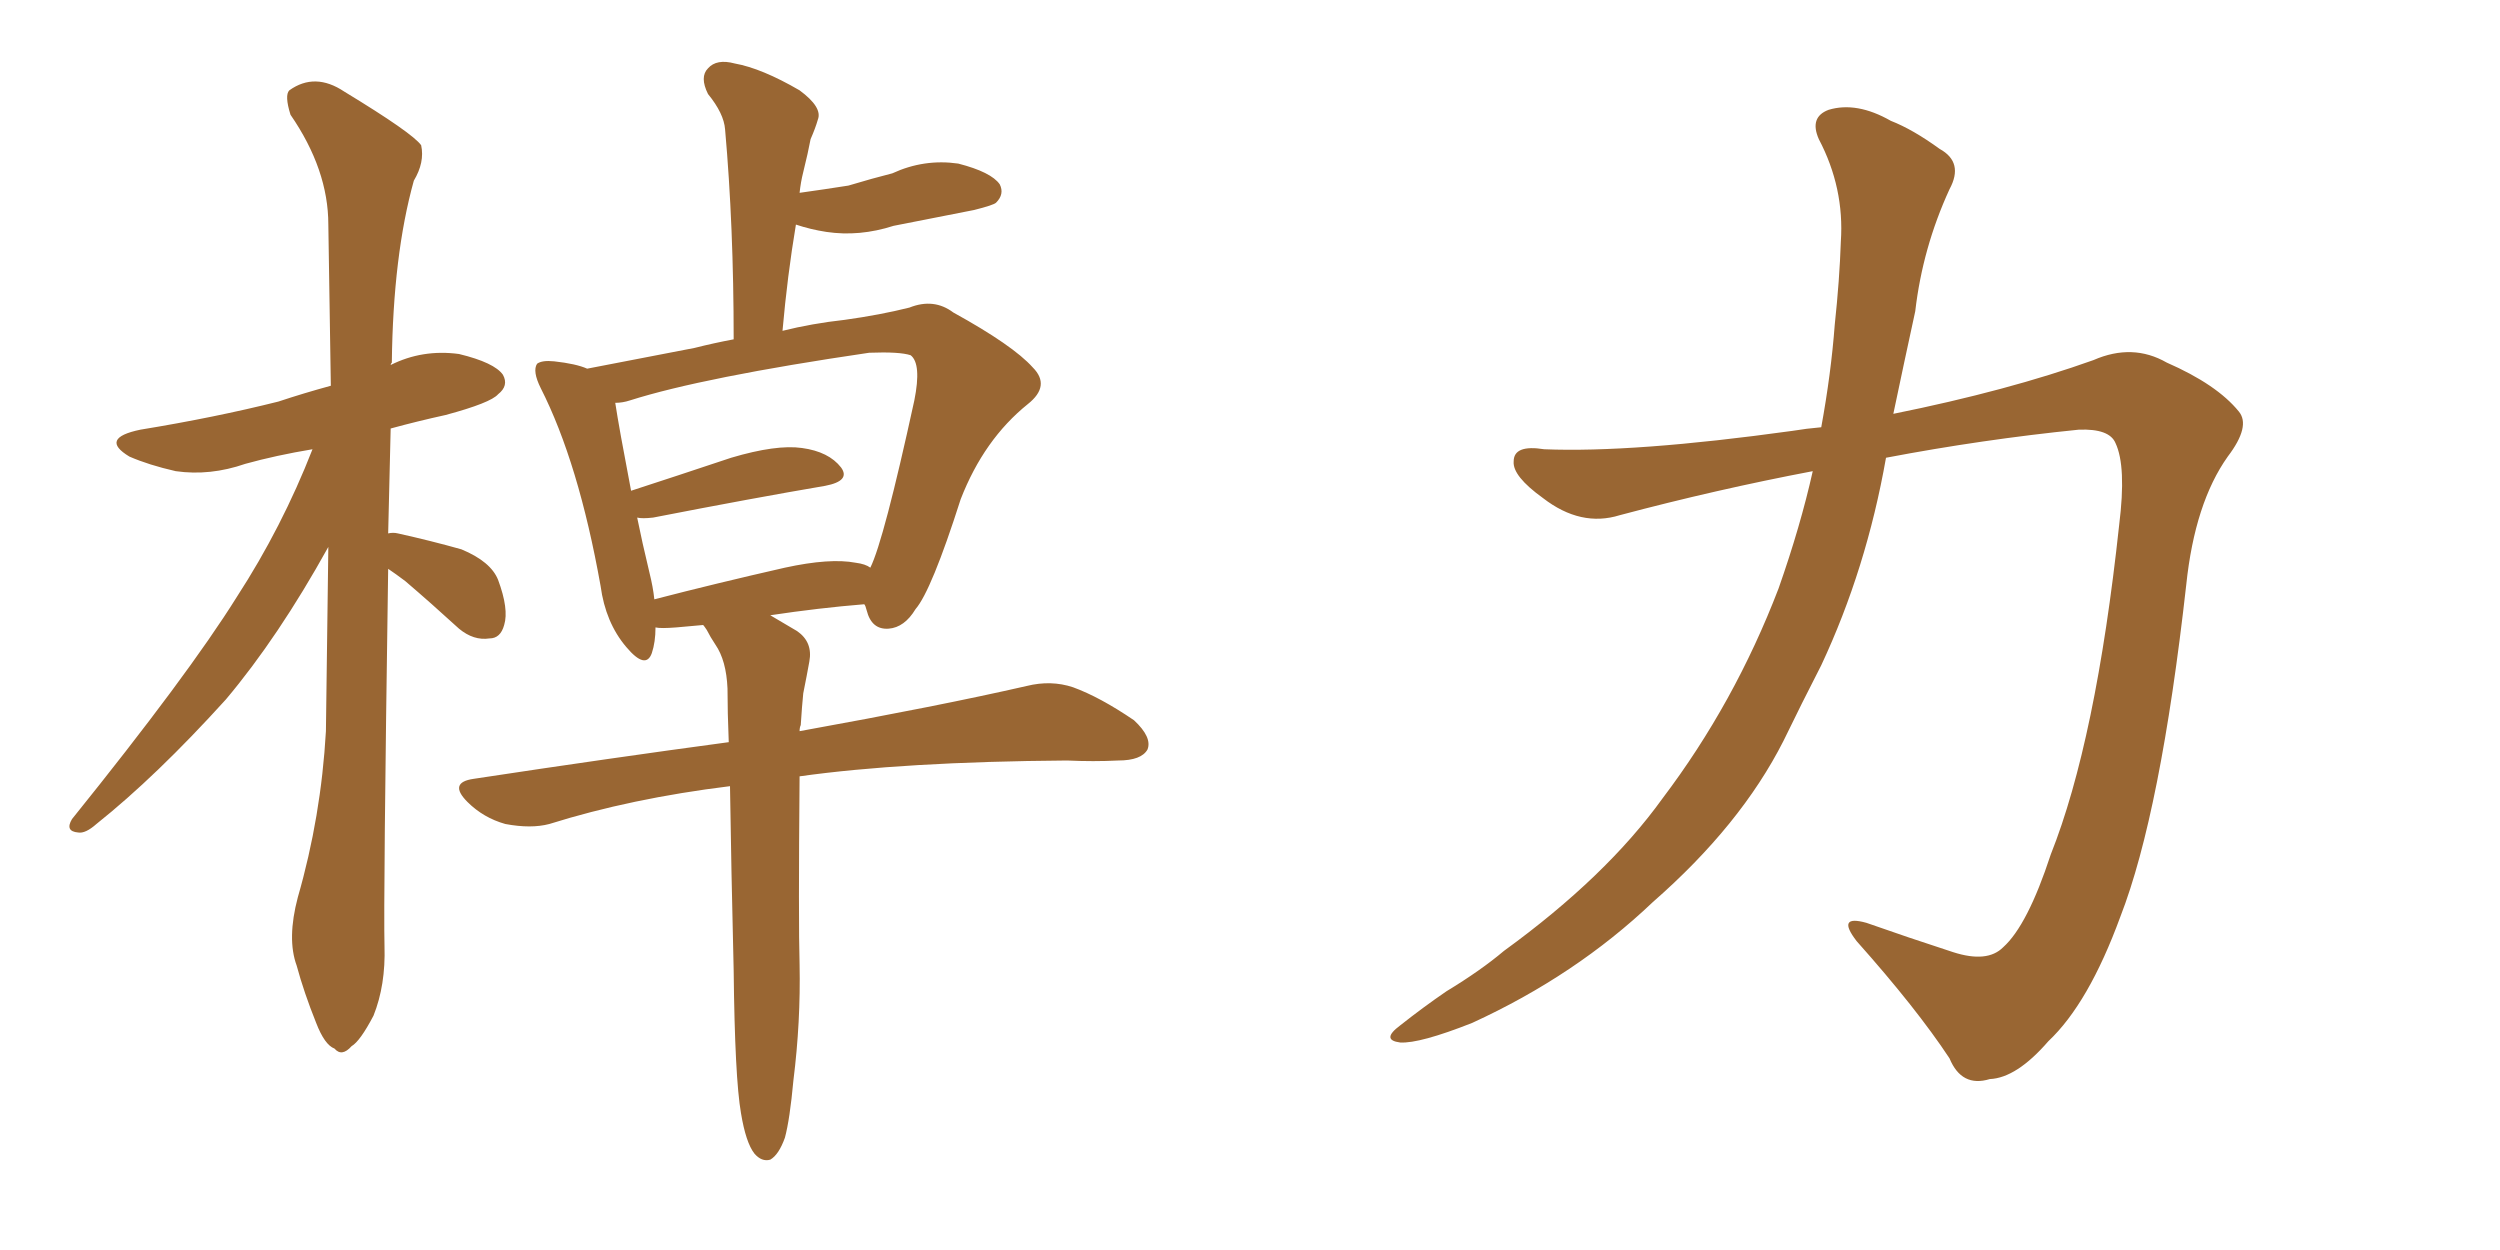<svg xmlns="http://www.w3.org/2000/svg" xmlns:xlink="http://www.w3.org/1999/xlink" width="300" height="150"><path fill="#996633" padding="10" d="M46.58 68.26L46.58 68.26Q46.00 108.11 46.14 113.53L46.14 113.53Q46.29 118.21 44.82 121.88L44.82 121.88Q43.21 124.95 42.19 125.54L42.19 125.54Q41.02 126.86 40.14 125.83L40.14 125.83Q38.96 125.39 37.94 122.75L37.94 122.75Q36.47 119.09 35.60 115.87L35.60 115.87Q34.42 112.65 35.74 107.67L35.74 107.67Q38.53 98.00 39.11 87.74L39.11 87.74Q39.26 76.32 39.40 65.63L39.40 65.63Q33.40 76.46 27.10 83.94L27.10 83.94Q18.75 93.16 11.57 98.88L11.57 98.88Q10.25 100.05 9.38 99.90L9.38 99.90Q7.76 99.76 8.64 98.29L8.64 98.29Q22.56 81.01 28.42 71.63L28.42 71.63Q33.84 63.28 37.50 53.91L37.50 53.91Q33.11 54.64 29.44 55.66L29.44 55.66Q25.20 57.13 21.09 56.54L21.09 56.54Q17.87 55.81 15.53 54.79L15.53 54.79Q11.87 52.59 16.85 51.56L16.85 51.56Q25.78 50.10 33.40 48.19L33.40 48.19Q36.47 47.17 39.70 46.29L39.70 46.29Q39.55 35.89 39.40 26.95L39.40 26.95Q39.40 20.36 34.86 13.77L34.86 13.77Q34.13 11.43 34.72 10.84L34.72 10.84Q37.79 8.64 41.31 10.99L41.31 10.99Q49.51 15.97 50.54 17.43L50.54 17.43Q50.98 19.48 49.66 21.68L49.66 21.68Q47.17 30.62 47.02 43.51L47.02 43.51Q46.88 43.65 46.88 43.80L46.88 43.80Q50.68 41.89 55.08 42.48L55.08 42.48Q59.33 43.51 60.35 44.97L60.35 44.97Q61.08 46.29 59.77 47.31L59.77 47.31Q58.89 48.34 53.47 49.80L53.47 49.80Q50.10 50.54 46.88 51.42L46.88 51.42Q46.73 57.86 46.58 64.01L46.58 64.01Q47.17 63.87 47.75 64.01L47.75 64.01Q51.71 64.89 55.37 65.92L55.37 65.92Q58.89 67.38 59.77 69.58L59.77 69.58Q61.08 73.10 60.50 75L60.50 75Q60.06 76.61 58.74 76.61L58.74 76.61Q56.84 76.90 55.08 75.44L55.08 75.44Q51.71 72.36 48.63 69.73L48.63 69.73Q47.46 68.85 46.58 68.26ZM88.92 133.59L88.92 133.59Q88.18 129.35 88.04 116.46L88.04 116.46Q87.74 104.00 87.60 94.34L87.60 94.34Q75.73 95.80 65.92 98.88L65.92 98.88Q63.72 99.46 60.64 98.88L60.64 98.88Q58.01 98.14 56.10 96.24L56.10 96.24Q53.76 93.90 56.84 93.46L56.84 93.46Q73.24 90.97 87.45 89.06L87.45 89.06Q87.30 85.40 87.30 82.62L87.30 82.62Q87.16 79.25 85.84 77.34L85.84 77.34Q85.25 76.46 84.81 75.59L84.81 75.59Q84.52 75.15 84.38 75L84.38 75Q82.62 75.15 81.15 75.29L81.15 75.29Q79.25 75.44 78.66 75.29L78.66 75.29Q78.66 77.05 78.22 78.37L78.22 78.37Q77.49 80.42 75.15 77.64L75.15 77.64Q72.66 74.71 72.07 70.31L72.07 70.31Q69.43 55.52 64.89 46.58L64.89 46.58Q63.87 44.53 64.45 43.65L64.45 43.65Q65.04 43.21 66.50 43.36L66.50 43.36Q69.14 43.65 70.46 44.24L70.46 44.24Q75.73 43.21 83.35 41.75L83.35 41.75Q85.69 41.16 88.04 40.72L88.04 40.72Q88.04 27.10 87.01 15.53L87.01 15.53Q86.87 13.62 84.96 11.28L84.96 11.28Q83.94 9.23 84.96 8.20L84.96 8.20Q85.99 7.03 88.18 7.62L88.18 7.62Q91.41 8.20 95.95 10.84L95.95 10.84Q98.73 12.89 98.14 14.36L98.14 14.36Q97.85 15.38 97.27 16.70L97.27 16.70Q96.97 18.31 96.39 20.65L96.39 20.65Q96.09 21.83 95.95 23.14L95.95 23.14Q99.02 22.71 101.81 22.27L101.81 22.27Q104.74 21.39 107.08 20.80L107.08 20.80Q110.89 19.04 114.99 19.63L114.99 19.63Q118.95 20.65 119.97 22.12L119.97 22.12Q120.56 23.29 119.53 24.32L119.53 24.32Q119.24 24.61 116.89 25.20L116.89 25.20Q111.77 26.22 107.23 27.10L107.23 27.10Q103.13 28.42 99.17 27.83L99.17 27.83Q97.27 27.54 95.51 26.95L95.51 26.95Q94.48 33.11 93.90 39.70L93.90 39.70Q97.41 38.82 101.37 38.38L101.37 38.38Q105.62 37.79 109.13 36.91L109.13 36.91Q112.06 35.74 114.40 37.50L114.40 37.50Q121.58 41.46 123.93 44.09L123.93 44.09Q126.12 46.29 123.34 48.49L123.34 48.49Q118.07 52.73 115.28 59.91L115.28 59.91Q111.77 70.90 109.86 73.10L109.86 73.10Q108.54 75.29 106.64 75.44L106.64 75.44Q104.59 75.59 104.00 73.24L104.00 73.24Q103.86 72.66 103.71 72.51L103.71 72.51Q98.29 72.95 92.43 73.83L92.43 73.83Q93.90 74.71 95.65 75.73L95.65 75.73Q97.56 77.05 97.12 79.39L97.12 79.39Q96.83 81.01 96.39 83.20L96.39 83.20Q96.24 84.67 96.09 87.01L96.09 87.01Q95.95 87.30 95.95 87.74L95.95 87.74Q112.94 84.67 123.19 82.32L123.19 82.32Q126.12 81.59 128.76 82.47L128.76 82.47Q131.98 83.64 136.08 86.43L136.08 86.43Q138.28 88.48 137.70 89.94L137.70 89.94Q136.96 91.26 134.18 91.26L134.18 91.26Q131.25 91.41 128.03 91.26L128.03 91.26Q108.40 91.41 95.95 93.16L95.95 93.16Q95.80 110.74 95.95 115.72L95.95 115.72Q96.09 122.61 95.21 129.64L95.21 129.64Q94.78 134.33 94.19 136.52L94.19 136.52Q93.46 138.57 92.43 139.16L92.43 139.16Q91.41 139.45 90.53 138.43L90.53 138.43Q89.50 137.11 88.92 133.59ZM102.69 67.53L102.69 67.53L102.69 67.53Q103.86 67.68 104.44 68.12L104.44 68.12Q106.05 64.89 109.72 48.05L109.72 48.05Q110.60 43.65 109.28 42.63L109.28 42.63Q107.96 42.19 104.30 42.33L104.30 42.33Q84.38 45.26 75.59 48.05L75.59 48.05Q74.71 48.34 73.83 48.34L73.83 48.34Q74.27 51.27 75.73 58.89L75.73 58.89Q81.15 57.13 87.74 54.93L87.74 54.93Q93.16 53.32 96.24 53.76L96.24 53.76Q99.46 54.20 100.93 56.10L100.93 56.10Q102.10 57.71 99.02 58.30L99.02 58.30Q90.38 59.77 78.37 62.11L78.37 62.11Q77.05 62.26 76.46 62.11L76.46 62.11Q77.05 65.04 77.93 68.70L77.93 68.70Q78.37 70.46 78.52 71.92L78.52 71.92Q85.84 70.02 94.19 68.12L94.19 68.12Q99.61 66.94 102.69 67.53ZM217.53 56.54L217.53 56.54L217.53 56.54Q205.96 58.74 194.38 61.82L194.38 61.82Q189.70 63.28 185.16 59.77L185.16 59.77Q181.49 57.13 181.64 55.37L181.64 55.37Q181.64 53.32 185.30 53.91L185.30 53.91Q196.00 54.35 215.04 51.71L215.04 51.71Q216.80 51.42 218.55 51.27L218.55 51.27Q219.73 44.82 220.17 38.96L220.17 38.96Q220.75 33.54 220.90 29.00L220.90 29.00Q221.34 22.56 218.26 16.70L218.26 16.70Q217.09 14.06 219.43 13.18L219.43 13.18Q222.80 12.16 226.90 14.50L226.90 14.50Q229.54 15.53 232.76 17.87L232.76 17.87Q235.69 19.48 233.94 22.71L233.94 22.71Q230.71 29.74 229.83 37.35L229.83 37.35Q228.52 43.36 227.20 49.66L227.20 49.66Q240.97 46.88 251.22 43.21L251.22 43.21Q255.91 41.16 260.01 43.51L260.01 43.51Q266.02 46.14 268.65 49.37L268.65 49.37Q270.12 51.12 267.33 54.79L267.33 54.79Q263.38 60.35 262.35 70.17L262.35 70.17Q259.28 97.56 254.44 110.01L254.44 110.01Q250.63 120.41 245.80 124.95L245.80 124.95Q241.99 129.35 238.77 129.49L238.77 129.49Q235.40 130.52 233.94 127.00L233.94 127.00Q229.98 121.00 222.80 112.94L222.80 112.94Q220.31 109.72 223.97 110.74L223.97 110.74Q228.96 112.50 234.38 114.26L234.38 114.26Q238.48 115.58 240.38 113.67L240.38 113.67Q243.31 111.04 246.09 102.54L246.09 102.54Q251.51 88.92 254.30 62.99L254.30 62.99Q255.18 55.96 253.86 53.17L253.86 53.17Q253.13 51.42 249.46 51.56L249.46 51.56Q237.89 52.73 226.32 54.93L226.32 54.93Q223.97 68.26 218.55 79.83L218.55 79.83Q216.21 84.38 214.01 88.92L214.01 88.92Q208.89 99.02 198.34 108.25L198.34 108.25Q189.11 117.04 176.66 122.75L176.66 122.75Q170.36 125.24 168.02 125.10L168.02 125.10Q165.67 124.80 168.02 123.05L168.02 123.05Q170.80 120.85 173.58 118.95L173.58 118.95Q177.69 116.46 180.47 114.11L180.47 114.11Q192.77 105.18 199.51 95.80L199.51 95.80Q208.15 84.38 213.43 70.61L213.43 70.61Q216.06 63.13 217.53 56.54Z"/></svg>